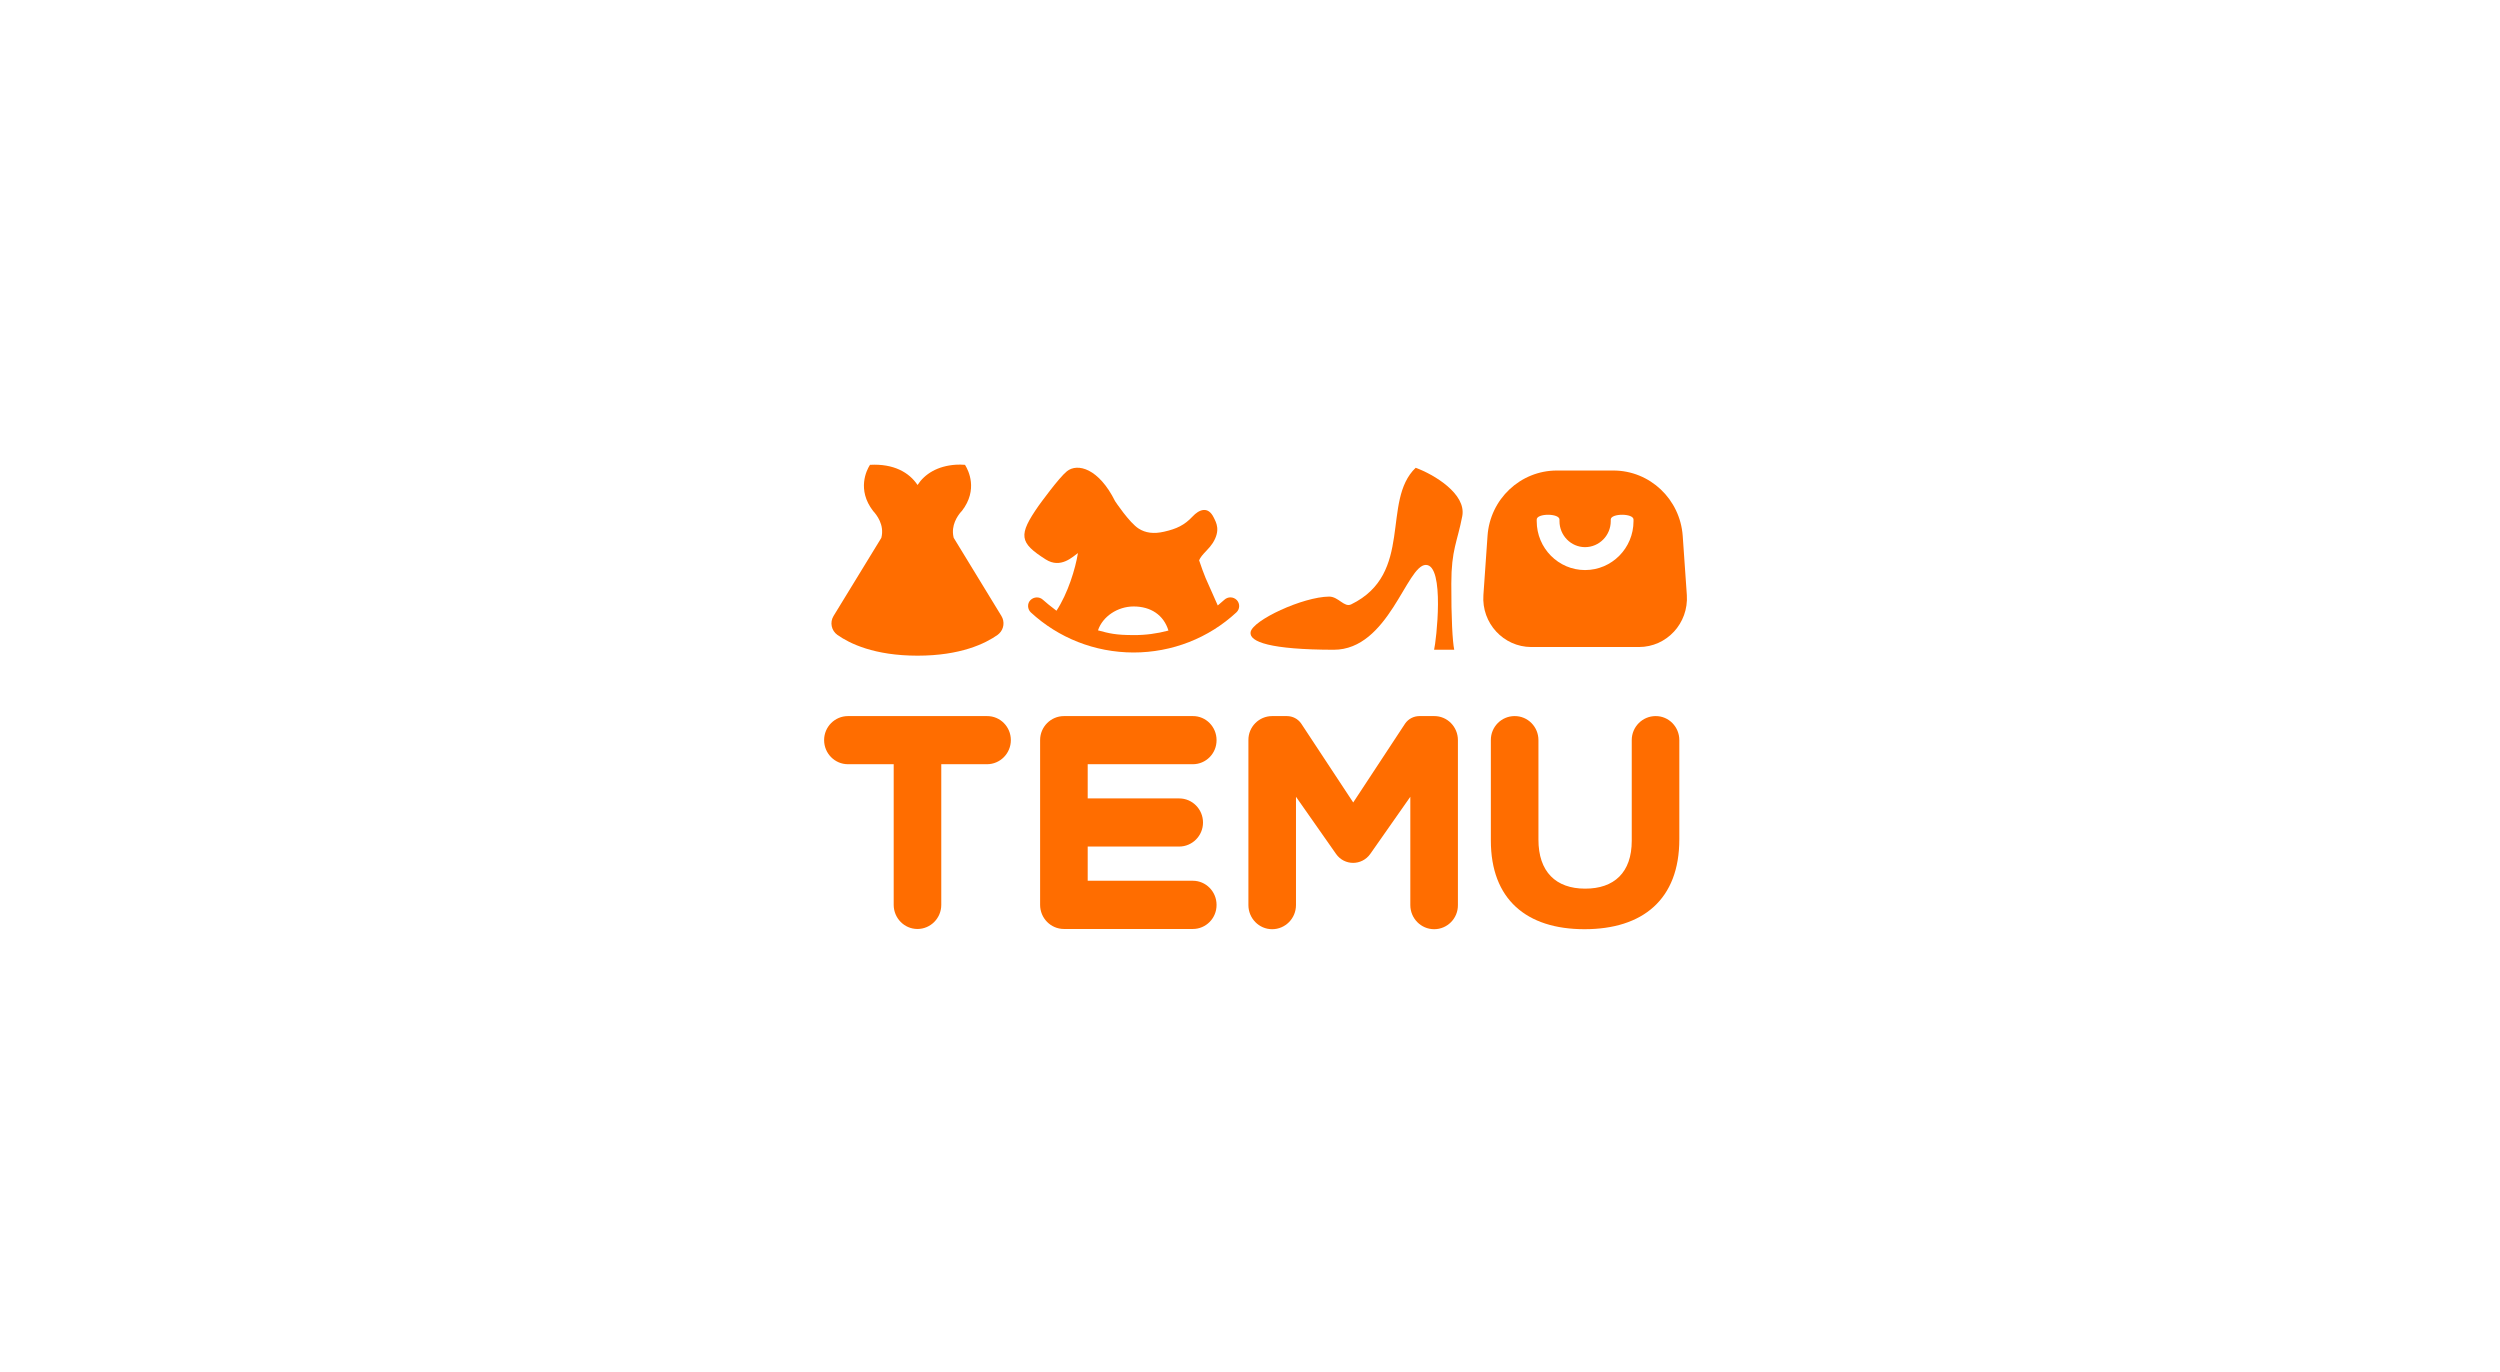 <svg width="226" height="124" viewBox="0 0 226 124" fill="none" xmlns="http://www.w3.org/2000/svg">
<path d="M116.334 64.734C116.853 64.734 117.334 64.983 117.628 65.409L122.331 72.543L127.024 65.409C127.318 64.983 127.807 64.734 128.317 64.734H129.649C130.834 64.724 131.795 65.706 131.795 66.905V81.82C131.805 83.029 130.834 84 129.649 84C128.454 84 127.494 83.019 127.493 81.82V72.028L123.868 77.201C123.104 78.271 121.536 78.272 120.782 77.201L117.157 72.028V81.82C117.156 83.029 116.187 84 115.001 84C113.816 84 112.857 83.019 112.856 81.82V66.905C112.846 65.706 113.816 64.734 115.001 64.734H116.334Z" fill="#FF6D00"/>
<path d="M149.666 64.734C150.852 64.724 151.811 65.706 151.811 66.905V75.854C151.821 81.324 148.49 84 143.239 84C137.987 84 134.773 81.294 134.773 75.982V66.905C134.764 65.706 135.733 64.734 136.919 64.734C138.114 64.724 139.075 65.706 139.075 66.905V75.883C139.065 78.817 140.662 80.333 143.288 80.333C145.914 80.343 147.51 78.875 147.51 76.011V66.905C147.51 65.706 148.481 64.734 149.666 64.734Z" fill="#FF6D00"/>
<path d="M89.226 64.734C90.421 64.724 91.381 65.706 91.381 66.905C91.381 68.114 90.411 69.085 89.226 69.085H85.091V81.799C85.091 83.009 84.12 83.98 82.935 83.98C81.75 83.979 80.79 82.998 80.79 81.799V69.085H76.655C75.46 69.085 74.5 68.104 74.5 66.905C74.5 65.706 75.47 64.734 76.655 64.734H89.226Z" fill="#FF6D00"/>
<path d="M107.832 64.734C109.017 64.724 109.977 65.706 109.977 66.905C109.986 68.114 109.017 69.085 107.832 69.085H98.328V72.177H106.597C107.792 72.177 108.752 73.158 108.752 74.357C108.752 75.556 107.782 76.528 106.597 76.528H98.328V79.62H107.832C109.017 79.62 109.977 80.6 109.977 81.799C109.986 83.008 109.017 83.98 107.832 83.98H96.182C94.987 83.979 94.026 82.999 94.026 81.799V66.905C94.026 65.706 94.996 64.734 96.182 64.734H107.832Z" fill="#FF6D00"/>
<path d="M87.237 42.02L87.276 42.09C87.521 42.496 88.451 44.26 86.953 46.192L86.874 46.272C86.551 46.648 85.963 47.49 86.198 48.55L86.248 48.749L86.217 48.621L90.529 55.686C90.842 56.201 90.754 56.856 90.333 57.263L90.186 57.391C89.069 58.183 86.825 59.273 82.945 59.273C79.056 59.273 76.812 58.183 75.695 57.391C75.156 57.004 74.999 56.261 75.352 55.686L79.673 48.621C79.977 47.441 79.232 46.519 78.928 46.192C77.439 44.26 78.36 42.486 78.605 42.09L78.653 42.02C80.779 41.902 82.191 42.704 82.945 43.843C83.592 42.852 84.738 42.119 86.413 42.01L86.815 42L87.237 42.02Z" fill="#FF6D00"/>
<path fill-rule="evenodd" clip-rule="evenodd" d="M96.446 42.605C97.406 41.832 99.327 42.337 100.806 45.31C100.806 45.31 102.1 47.263 102.942 47.788C103.55 48.175 104.285 48.283 105.236 48.065C106.372 47.807 107.078 47.471 107.802 46.698C108.39 46.064 109.203 45.717 109.722 46.786C109.947 47.242 110.359 47.926 109.635 49.086C109.488 49.313 109.291 49.552 109.056 49.79C108.733 50.127 108.508 50.385 108.4 50.652C108.616 51.296 108.811 51.831 108.988 52.257L110.086 54.734C110.291 54.566 110.488 54.397 110.683 54.219C111.006 53.922 111.496 53.932 111.809 54.249C112.103 54.566 112.093 55.062 111.77 55.359C109.271 57.678 105.97 58.986 102.462 58.986C98.965 58.977 95.683 57.668 93.184 55.359C93.037 55.22 92.948 55.022 92.939 54.813C92.929 54.596 93.007 54.397 93.154 54.249C93.467 53.941 93.958 53.922 94.281 54.219C94.536 54.457 94.947 54.785 95.505 55.211C96.534 53.645 97.22 51.415 97.445 49.998C96.975 50.325 95.887 51.435 94.535 50.573C92.135 49.047 92.028 48.392 93.9 45.707C94.018 45.547 95.712 43.199 96.446 42.605ZM102.481 54.824C101.032 54.824 99.67 55.736 99.259 56.984C100.287 57.262 100.856 57.411 102.462 57.411C103.53 57.421 104.579 57.281 105.627 57.004C105.196 55.587 104.02 54.824 102.481 54.824Z" fill="#FF6D00"/>
<path d="M127.976 42.287C129.612 42.882 132.571 44.637 132.189 46.658C131.748 48.987 131.199 49.671 131.199 52.753C131.189 55.834 131.307 58.014 131.463 58.738H129.641C129.827 58.013 130.64 51.068 128.896 51.068C127.153 51.079 125.545 58.738 120.568 58.738C114.847 58.728 112.908 58.025 113.054 57.143C113.23 56.073 117.775 53.953 120.156 53.932C120.999 53.932 121.519 54.943 122.146 54.636C127.848 51.851 124.841 45.3 127.976 42.287Z" fill="#FF6D00"/>
<path fill-rule="evenodd" clip-rule="evenodd" d="M145.847 42.535C149.149 42.536 151.883 45.122 152.118 48.452L152.49 53.793C152.657 56.34 150.677 58.491 148.159 58.491H138.42C135.912 58.481 133.923 56.33 134.1 53.793L134.472 48.452C134.697 45.122 137.441 42.535 140.743 42.535H145.847ZM147.669 46.965C147.668 46.391 145.613 46.391 145.612 46.965V47.114C145.611 48.412 144.563 49.462 143.289 49.462C142.016 49.462 140.977 48.402 140.977 47.114V46.965C140.966 46.391 138.921 46.391 138.919 46.965V47.114C138.92 49.552 140.879 51.533 143.289 51.533C145.709 51.533 147.669 49.552 147.669 47.114V46.965Z" fill="#FF6D00"/>
</svg>
